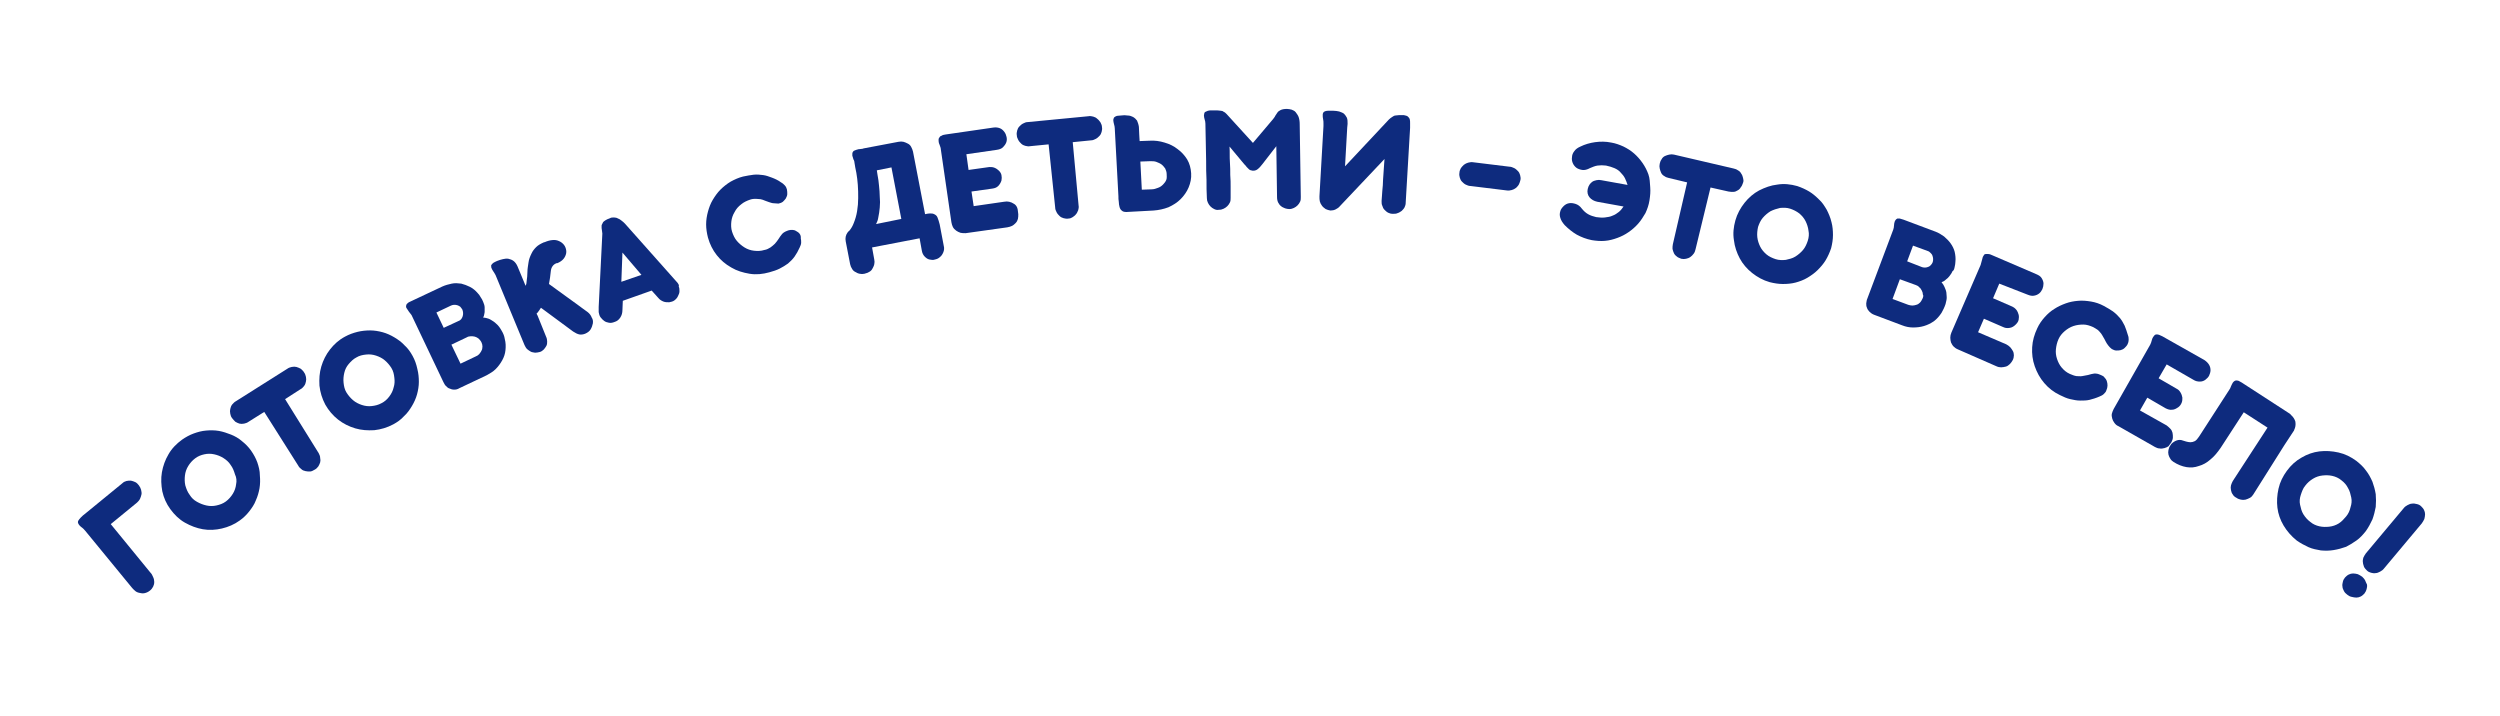 <?xml version="1.0" encoding="UTF-8"?>
<!-- Generator: Adobe Illustrator 26.0.2, SVG Export Plug-In . SVG Version: 6.00 Build 0)  -->
<svg xmlns="http://www.w3.org/2000/svg" xmlns:xlink="http://www.w3.org/1999/xlink" version="1.1" id="Layer_1" x="0px" y="0px" viewBox="0 0 684 196" style="enable-background:new 0 0 684 196;" xml:space="preserve">
<style type="text/css">
	.st0{fill:#0E2B7E;}
</style>
<g>
	<path class="st0" d="M41.1,156.6l-10.8-13.2l7.2-5.9c0.3-0.3,0.6-0.6,0.8-1c0.2-0.4,0.3-0.8,0.4-1.2c0.1-0.4,0-0.8-0.1-1.3   c-0.1-0.4-0.3-0.8-0.6-1.2c-0.3-0.4-0.6-0.7-1-0.9c-0.4-0.2-0.8-0.3-1.2-0.4c-0.4,0-0.8,0-1.2,0.1c-0.4,0.1-0.8,0.3-1.1,0.6   l-9.9,8.1c-0.7,0.5-1.2,1-1.5,1.3c-0.3,0.3-0.6,0.7-0.7,0.9s-0.1,0.5,0,0.7c0.1,0.2,0.2,0.4,0.4,0.6c0.2,0.2,0.4,0.4,0.7,0.6   c0.3,0.2,0.5,0.5,0.8,0.8l12.8,15.6c0.2,0.3,0.5,0.5,0.8,0.8c0.3,0.3,0.7,0.5,1.2,0.6c0.4,0.1,0.9,0.2,1.4,0.1   c0.5-0.1,1-0.3,1.5-0.7c0.4-0.3,0.7-0.7,0.9-1.1c0.2-0.4,0.3-0.8,0.3-1.3c0-0.4-0.1-0.9-0.3-1.3C41.7,157.4,41.5,157,41.1,156.6z"></path>
	<path class="st0" d="M70.4,126.5c-0.4-1.1-1-2.2-1.7-3.2c-0.7-1-1.6-1.9-2.5-2.6c-0.9-0.8-2-1.4-3-1.8s-2.2-0.8-3.3-1   c-1.2-0.2-2.3-0.2-3.5-0.1c-1.2,0.1-2.3,0.4-3.4,0.8c-1.1,0.4-2.2,1-3.2,1.7c-1.5,1.1-2.8,2.4-3.7,4c-0.9,1.5-1.5,3.2-1.8,4.9   c-0.3,1.7-0.2,3.5,0.1,5.2c0.4,1.8,1.1,3.4,2.2,4.9c1.1,1.5,2.4,2.8,4,3.7s3.2,1.5,4.9,1.8c1.7,0.3,3.5,0.2,5.2-0.2   s3.4-1.1,4.9-2.2c1-0.7,1.9-1.6,2.6-2.5s1.4-1.9,1.8-3c0.5-1.1,0.8-2.2,1-3.3c0.2-1.2,0.2-2.3,0.1-3.5   C71.1,128.8,70.8,127.7,70.4,126.5z M64.6,132.5c-0.1,0.9-0.4,1.8-0.9,2.6c-0.5,0.8-1.1,1.5-1.9,2.1c-0.8,0.6-1.7,0.9-2.6,1.1   c-0.9,0.2-1.8,0.2-2.7,0c-0.9-0.2-1.7-0.5-2.6-1s-1.5-1.1-2-1.9c-0.6-0.8-0.9-1.6-1.2-2.6c-0.2-0.9-0.2-1.8-0.1-2.7   c0.1-0.9,0.4-1.8,0.9-2.6c0.5-0.8,1.1-1.5,1.9-2.1c0.8-0.6,1.6-0.9,2.5-1.1c0.9-0.2,1.8-0.2,2.7,0c0.9,0.2,1.7,0.5,2.5,1   c0.8,0.5,1.5,1.1,2,1.9c0.6,0.8,0.9,1.6,1.2,2.6C64.7,130.6,64.8,131.6,64.6,132.5z"></path>
	<path class="st0" d="M87.2,124L78,109.2l4.2-2.7c0.4-0.2,0.7-0.5,1-0.9c0.3-0.4,0.4-0.7,0.5-1.2c0.1-0.4,0.1-0.8,0-1.3   c-0.1-0.4-0.2-0.8-0.5-1.2c-0.2-0.4-0.6-0.7-0.9-1c-0.4-0.2-0.8-0.4-1.2-0.5c-0.4-0.1-0.8-0.1-1.3,0c-0.4,0.1-0.8,0.2-1.2,0.5   l-14.1,8.9c-0.4,0.2-0.7,0.6-1,0.9c-0.3,0.4-0.4,0.8-0.5,1.2s-0.1,0.8,0,1.3s0.2,0.8,0.5,1.2c0.3,0.4,0.6,0.7,0.9,1   c0.4,0.2,0.7,0.4,1.1,0.5c0.4,0.1,0.8,0.1,1.3,0c0.4-0.1,0.8-0.2,1.2-0.5l4.3-2.7l9.3,14.7c0.2,0.4,0.5,0.7,0.9,1   c0.3,0.3,0.7,0.4,1.1,0.5s0.8,0.1,1.2,0.1s0.8-0.2,1.3-0.5c0.4-0.2,0.7-0.5,1-0.9c0.2-0.4,0.4-0.7,0.5-1.1s0.1-0.8,0-1.2   C87.6,124.8,87.4,124.4,87.2,124z"></path>
	<path class="st0" d="M112.9,97.4c-0.6-1.1-1.3-2.1-2.2-2.9c-0.8-0.9-1.8-1.6-2.8-2.2c-1-0.6-2.1-1.1-3.2-1.4   c-1.1-0.3-2.3-0.5-3.4-0.5s-2.3,0.1-3.5,0.4c-1.2,0.3-2.3,0.7-3.4,1.3c-1.7,0.9-3,2.1-4.1,3.5c-1.1,1.4-1.9,3-2.4,4.7   c-0.5,1.7-0.6,3.4-0.5,5.2c0.2,1.8,0.7,3.5,1.6,5.2c0.9,1.6,2.1,3,3.5,4.1c1.4,1.1,3,1.9,4.7,2.4c1.7,0.5,3.4,0.6,5.2,0.5   c1.8-0.2,3.5-0.7,5.2-1.6c1.1-0.6,2.1-1.3,2.9-2.2c0.9-0.8,1.6-1.8,2.2-2.8c0.6-1,1.1-2.1,1.4-3.2c0.3-1.1,0.5-2.3,0.5-3.4   c0-1.2-0.1-2.3-0.4-3.5C113.9,99.6,113.5,98.5,112.9,97.4z M107.7,106c-0.2,0.9-0.6,1.7-1.2,2.5s-1.3,1.4-2.1,1.8   c-0.9,0.5-1.8,0.7-2.7,0.8c-0.9,0.1-1.8,0-2.7-0.3c-0.9-0.3-1.7-0.7-2.4-1.3c-0.7-0.6-1.3-1.3-1.8-2.1c-0.5-0.8-0.7-1.7-0.8-2.7   c-0.1-0.9,0-1.9,0.2-2.7c0.2-0.9,0.6-1.7,1.2-2.4c0.6-0.7,1.3-1.4,2.1-1.8c0.8-0.5,1.7-0.7,2.7-0.8c0.9-0.1,1.8,0,2.7,0.3   c0.9,0.3,1.7,0.7,2.4,1.3c0.7,0.6,1.3,1.3,1.8,2.1c0.5,0.8,0.7,1.7,0.8,2.7C108,104.2,108,105.1,107.7,106z"></path>
	<path class="st0" d="M137.2,90.4c-0.4-0.7-0.8-1.3-1.4-1.8c-0.5-0.5-1-0.8-1.5-1.1c-0.5-0.3-0.9-0.4-1.3-0.5   c-0.4-0.1-0.7-0.1-0.8-0.1c0-0.1,0.1-0.2,0.2-0.5c0.1-0.3,0.1-0.6,0.2-1c0-0.4,0-0.8,0-1.3c0-0.5-0.2-1-0.4-1.5   c-0.2-0.5-0.4-0.9-0.7-1.3c-0.2-0.4-0.5-0.8-0.8-1.1c-0.6-0.7-1.3-1.3-2.1-1.7c-0.8-0.4-1.6-0.7-2.4-0.9c-0.9-0.1-1.7-0.2-2.6,0   s-1.7,0.4-2.6,0.8l-8.5,4c-0.4,0.2-0.7,0.3-0.9,0.5s-0.4,0.3-0.4,0.5c-0.1,0.2-0.1,0.3-0.1,0.5c0,0.2,0.1,0.4,0.2,0.5   c0.2,0.3,0.4,0.6,0.6,0.9c0.2,0.3,0.5,0.6,0.7,0.9l8.7,18.3c0.2,0.4,0.4,0.8,0.7,1.1c0.3,0.3,0.6,0.6,1,0.7   c0.4,0.2,0.8,0.3,1.3,0.3c0.5,0,0.9-0.1,1.4-0.4l7.4-3.5c0.9-0.5,1.8-1,2.5-1.7c0.7-0.7,1.3-1.5,1.8-2.4c0.5-0.9,0.8-1.8,0.9-2.8   c0.1-1,0.1-2-0.2-3.1C138,92,137.7,91.2,137.2,90.4z M121.4,89.7l-2-4.2l4-1.9c0.3-0.1,0.5-0.2,0.8-0.2c0.3,0,0.6,0,0.9,0.1   c0.3,0.1,0.5,0.2,0.8,0.4c0.2,0.2,0.4,0.5,0.6,0.8c0.1,0.3,0.2,0.6,0.2,0.9c0,0.3,0,0.6-0.1,0.9s-0.2,0.5-0.4,0.8   c-0.2,0.2-0.4,0.4-0.7,0.5L121.4,89.7z M131.7,96c-0.1,0.3-0.4,0.6-0.6,0.9c-0.3,0.3-0.6,0.5-0.9,0.6l-4.2,2l-2.5-5.2l4.2-2   c0.3-0.2,0.7-0.3,1.1-0.3s0.7,0,1.1,0.1c0.4,0.1,0.7,0.3,1,0.5c0.3,0.3,0.6,0.6,0.8,1c0.2,0.4,0.3,0.8,0.3,1.2   C132,95.3,131.9,95.7,131.7,96z"></path>
	<path class="st0" d="M160.8,85.4c-0.8-0.6-1.7-1.2-2.6-1.9c-1-0.7-1.9-1.4-2.9-2.1c-1-0.7-1.9-1.4-2.9-2.1   c-0.8-0.6-1.5-1.1-2.2-1.6c0.2-1.1,0.4-2.3,0.5-3.5c0.1-1.1,0.7-1.9,1.6-2.2c0.1,0,0.1,0,0.1,0c0,0,0,0,0.1,0   c0.7-0.3,1.3-0.7,1.7-1.2c0.4-0.5,0.6-1,0.7-1.5c0.1-0.5,0-1.1-0.2-1.6c-0.2-0.5-0.5-0.9-1-1.3c-0.4-0.3-1-0.6-1.6-0.7   c-0.6-0.1-1.4,0-2.1,0.2c-0.2,0.1-0.4,0.1-0.6,0.2c-0.2,0.1-0.4,0.2-0.6,0.2c-0.9,0.4-1.6,0.8-2.1,1.3c-0.5,0.5-1,1.1-1.3,1.8   c-0.4,0.8-0.7,1.6-0.8,2.4s-0.3,1.7-0.3,2.6s-0.1,1.7-0.2,2.4c0,0.5-0.1,1-0.3,1.4l-2.2-5.3c-0.3-0.7-0.7-1.2-1.1-1.5   c-0.4-0.3-0.9-0.5-1.4-0.6c-0.5-0.1-1,0-1.5,0.1c-0.5,0.1-1.1,0.3-1.6,0.5c-0.4,0.2-0.7,0.3-1,0.5c-0.2,0.2-0.4,0.3-0.5,0.5   c-0.1,0.2-0.2,0.3-0.1,0.5c0,0.2,0,0.4,0.1,0.5c0.1,0.3,0.3,0.6,0.5,0.9c0.2,0.3,0.4,0.6,0.6,1l7.9,19.1c0.2,0.4,0.4,0.8,0.7,1.1   c0.3,0.3,0.7,0.5,1,0.7s0.8,0.2,1.2,0.3c0.4,0,0.9-0.1,1.3-0.2s0.8-0.4,1.1-0.7s0.5-0.7,0.7-1c0.2-0.4,0.2-0.8,0.2-1.2   c0-0.4-0.1-0.9-0.3-1.3l-2.3-5.7l-0.3-0.6c0.1-0.1,0.2-0.2,0.3-0.3c0.3-0.4,0.6-0.8,0.9-1.3l8.8,6.5c0.6,0.4,1.2,0.7,1.7,0.8   s1.1,0,1.6-0.2c0.7-0.3,1.2-0.7,1.5-1.2c0.3-0.5,0.5-1.1,0.6-1.6c0.1-0.6,0-1.2-0.3-1.6C161.7,86.3,161.3,85.8,160.8,85.4z"></path>
	<path class="st0" d="M185.7,77.9c-0.1-0.2-0.2-0.3-0.3-0.5L171,61.2c-0.3-0.3-0.6-0.6-0.9-0.8c-0.3-0.2-0.6-0.5-1-0.6   c-0.3-0.2-0.7-0.3-1.1-0.3s-0.8,0-1.1,0.2c-0.6,0.2-1,0.4-1.3,0.6c-0.3,0.2-0.6,0.4-0.7,0.7s-0.3,0.5-0.3,0.7c0,0.2,0,0.5,0,0.7   c0,0.2,0.1,0.5,0.1,0.7c0,0.3,0.1,0.5,0.1,0.8L163.8,84c0,0.3,0,0.5,0,0.7c0,0.2,0,0.5,0,0.7c0.1,0.5,0.2,1,0.5,1.4   c0.3,0.4,0.6,0.7,1,1s0.8,0.4,1.3,0.5s1,0,1.5-0.2c0.7-0.2,1.2-0.6,1.6-1.2c0.4-0.6,0.6-1.3,0.6-2.1l0.1-2.5l7.9-2.8l1.8,2   c0.4,0.5,0.9,0.8,1.4,1c0.5,0.2,1,0.2,1.6,0.2c0.5-0.1,1-0.2,1.4-0.5s0.8-0.7,1-1.2c0.2-0.4,0.4-0.8,0.4-1.3s0-0.9-0.2-1.3   C185.8,78.2,185.7,78,185.7,77.9z M170,77.1l0.3-8l5.2,6.1L170,77.1z"></path>
	<path class="st0" d="M217.8,63.2c-0.3-0.2-0.7-0.3-1-0.3s-0.7,0-1,0.1c-0.3,0.1-0.6,0.2-1,0.4s-0.6,0.4-0.8,0.6   c-0.4,0.5-0.7,0.9-1,1.4c-0.3,0.4-0.6,0.9-1,1.3c-0.4,0.4-0.8,0.7-1.2,1c-0.5,0.3-1,0.6-1.7,0.7c-0.9,0.3-1.9,0.3-2.8,0.2   c-0.9-0.1-1.8-0.4-2.6-0.9c-0.8-0.5-1.5-1.1-2.1-1.8c-0.6-0.7-1-1.6-1.3-2.5c-0.3-0.9-0.3-1.9-0.2-2.8s0.4-1.8,0.9-2.6   c0.4-0.8,1-1.5,1.8-2.1c0.7-0.6,1.6-1,2.5-1.3c0.6-0.2,1.1-0.2,1.5-0.2c0.5,0,0.9,0.1,1.3,0.1c0.4,0.1,0.8,0.2,1.2,0.4   c0.4,0.1,0.7,0.3,1.1,0.4c0.4,0.1,0.8,0.3,1.2,0.3s0.9,0.1,1.4,0.1c0.4-0.1,0.8-0.2,1.2-0.5c0.3-0.3,0.6-0.6,0.8-0.9   c0.2-0.4,0.4-0.8,0.4-1.2s0-0.8-0.1-1.3c-0.1-0.4-0.3-0.8-0.6-1.1c-0.3-0.3-0.6-0.6-1-0.8c-0.8-0.6-1.7-1-2.5-1.3   c-0.8-0.3-1.6-0.6-2.4-0.7c-0.8-0.1-1.7-0.2-2.6-0.1c-0.9,0.1-1.9,0.3-2.9,0.5c-1.2,0.3-2.3,0.8-3.4,1.4c-1,0.6-2,1.4-2.8,2.2   c-0.8,0.8-1.5,1.8-2.1,2.8c-0.6,1-1,2.1-1.3,3.2c-0.3,1.1-0.5,2.3-0.5,3.5c0,1.2,0.2,2.4,0.5,3.6c0.5,1.8,1.3,3.4,2.4,4.8   c1.1,1.4,2.4,2.5,4,3.4c1.5,0.9,3.2,1.4,5,1.7c1.8,0.3,3.6,0.1,5.4-0.4c1.1-0.3,2-0.6,2.8-1c0.8-0.4,1.6-0.9,2.3-1.4   c0.7-0.6,1.3-1.2,1.8-1.9c0.5-0.7,1-1.6,1.4-2.5c0.2-0.4,0.4-0.9,0.4-1.3c0-0.4,0-0.8-0.1-1.2C219.2,64.2,218.6,63.6,217.8,63.2z"></path>
	<path class="st0" d="M257.1,61.4c-0.2-0.8-0.4-1.4-0.6-1.9s-0.5-0.7-0.9-0.9s-0.7-0.2-1.2-0.2c-0.4,0-0.8,0.1-1.3,0.2l-3.3-17.1   c-0.1-0.5-0.3-0.9-0.5-1.3c-0.2-0.4-0.5-0.7-0.9-0.9c-0.4-0.2-0.8-0.4-1.2-0.5c-0.4-0.1-0.9-0.1-1.4,0l-9.5,1.8   c-0.1,0-0.2,0.1-0.3,0.1c-0.3,0-0.5,0.1-0.8,0.1l-0.2,0c-0.4,0.1-0.8,0.2-1,0.3c-0.3,0.1-0.5,0.2-0.6,0.4c-0.1,0.1-0.2,0.3-0.2,0.5   c0,0.2,0,0.4,0,0.6c0.1,0.3,0.2,0.7,0.3,1c0.2,0.3,0.3,0.7,0.3,1c0.1,0.8,0.3,1.7,0.5,2.7s0.3,2.2,0.4,3.3c0.1,1.2,0.1,2.4,0.1,3.6   c0,1.2-0.1,2.4-0.3,3.6s-0.5,2.2-0.9,3.2c-0.3,0.8-0.7,1.5-1.2,2.1c-0.2,0.1-0.3,0.3-0.5,0.5c-0.5,0.7-0.7,1.5-0.5,2.5l1.2,6.2   c0.1,0.5,0.3,0.9,0.5,1.2c0.2,0.4,0.5,0.7,0.9,0.9c0.3,0.2,0.7,0.4,1.2,0.5c0.4,0.1,0.9,0.1,1.3,0c0.5-0.1,0.9-0.3,1.3-0.5   c0.4-0.2,0.7-0.5,0.9-0.9c0.2-0.4,0.4-0.7,0.5-1.2c0.1-0.4,0.1-0.9,0-1.3l-0.6-3.3l13-2.5l0.6,3.3c0.1,0.7,0.4,1.3,0.8,1.7   c0.4,0.4,0.8,0.7,1.3,0.8s1,0.2,1.5,0c0.5-0.1,1-0.3,1.4-0.7c0.4-0.3,0.7-0.8,0.9-1.3c0.2-0.5,0.3-1.1,0.1-1.8L257.1,61.4z    M239.7,61.3c0.3-0.6,0.5-1.1,0.6-1.8c0.2-0.8,0.3-1.8,0.4-2.7c0.1-1,0.1-2,0-3c0-1-0.1-2-0.2-3c-0.1-1-0.2-2-0.4-2.9   c-0.1-0.4-0.1-0.9-0.2-1.3l4-0.8l2.7,14.1L239.7,61.3z"></path>
	<path class="st0" d="M278.2,56.6c-0.2-0.4-0.5-0.7-0.9-0.9c-0.3-0.2-0.7-0.4-1.2-0.5c-0.4-0.1-0.9-0.1-1.4,0l-8.3,1.2l-0.6-4   l5.7-0.8c0.7-0.1,1.2-0.3,1.6-0.7c0.4-0.4,0.7-0.9,0.9-1.5c0.1-0.5,0.1-1,0-1.5s-0.4-0.9-0.7-1.2c-0.3-0.3-0.7-0.6-1.2-0.8   c-0.5-0.2-0.9-0.2-1.4-0.2l-5.7,0.8l-0.6-4.3l8.3-1.2c0.7-0.1,1.3-0.3,1.7-0.7c0.4-0.4,0.7-0.8,0.9-1.3c0.2-0.5,0.2-1,0.1-1.5   c-0.1-0.5-0.3-1-0.6-1.4c-0.3-0.4-0.7-0.8-1.2-1s-1.1-0.3-1.8-0.2l-13.1,1.9c-0.4,0.1-0.8,0.1-1,0.3c-0.3,0.1-0.5,0.2-0.6,0.4   c-0.1,0.1-0.2,0.3-0.3,0.5c0,0.2,0,0.4,0,0.6c0,0.3,0.1,0.7,0.3,1.1c0.1,0.4,0.3,0.7,0.3,1.1l2.9,20c0.1,0.5,0.2,0.9,0.4,1.3   c0.2,0.4,0.5,0.7,0.9,1s0.7,0.4,1.2,0.6c0.4,0.1,0.9,0.1,1.4,0.1l11.4-1.6c0.5-0.1,0.9-0.2,1.3-0.4c0.4-0.2,0.7-0.5,1-0.8   c0.3-0.3,0.5-0.7,0.6-1.1c0.1-0.4,0.1-0.9,0.1-1.3C278.5,57.4,278.4,57,278.2,56.6z"></path>
	<path class="st0" d="M300.2,32.5c-0.3-0.3-0.7-0.5-1.1-0.6c-0.4-0.1-0.9-0.2-1.3-0.1l-16.6,1.6c-0.5,0-0.9,0.2-1.3,0.4   c-0.4,0.2-0.7,0.5-1,0.8s-0.5,0.7-0.6,1.1c-0.1,0.4-0.2,0.9-0.1,1.3c0,0.5,0.2,0.9,0.4,1.3c0.2,0.4,0.5,0.7,0.8,1s0.7,0.5,1.1,0.6   c0.4,0.1,0.9,0.2,1.3,0.1l5.1-0.5l1.8,17.3c0,0.5,0.2,0.9,0.4,1.3c0.2,0.4,0.5,0.7,0.8,1c0.3,0.3,0.7,0.5,1.1,0.6   c0.4,0.1,0.9,0.2,1.3,0.1c0.5,0,0.9-0.2,1.2-0.4s0.7-0.5,0.9-0.8c0.3-0.3,0.4-0.7,0.6-1.1c0.1-0.4,0.2-0.8,0.1-1.3l-1.6-17.3l5-0.5   c0.5,0,0.9-0.2,1.3-0.4c0.4-0.2,0.7-0.5,1-0.8c0.3-0.3,0.5-0.7,0.6-1.1c0.1-0.4,0.2-0.9,0.1-1.3c0-0.5-0.2-0.9-0.4-1.3   C300.8,33.1,300.6,32.8,300.2,32.5z"></path>
	<path class="st0" d="M322.2,40.8c-1-0.8-2.2-1.4-3.6-1.8c-1.3-0.4-2.7-0.6-4.1-0.5l-2.7,0.1l-0.1-1.7h0l-0.1-2.2   c-0.1-0.7-0.3-1.2-0.5-1.7c-0.3-0.4-0.6-0.7-1.1-1c-0.4-0.2-0.9-0.4-1.5-0.4c-0.6-0.1-1.1-0.1-1.8,0c-0.4,0-0.8,0.1-1.1,0.1   c-0.3,0.1-0.5,0.2-0.6,0.3c-0.2,0.1-0.3,0.3-0.3,0.4c-0.1,0.2-0.1,0.4-0.1,0.5c0,0.3,0.1,0.7,0.2,1.1s0.2,0.7,0.2,1.1l0.1,1.9   l0.9,16.7c0,0.5,0,1,0.1,1.5c0,0.5,0.1,1,0.2,1.4c0.1,0.4,0.3,0.8,0.6,1c0.3,0.3,0.7,0.4,1.3,0.4l7.4-0.4c1.4-0.1,2.8-0.4,4.1-0.9   c1.3-0.6,2.4-1.3,3.3-2.2c0.9-0.9,1.7-2,2.2-3.2s0.8-2.5,0.7-3.9c-0.1-1.4-0.4-2.6-1.1-3.8C324.1,42.5,323.3,41.6,322.2,40.8z    M319.1,49.2c-0.2,0.5-0.5,0.9-0.9,1.3s-0.8,0.7-1.4,0.9c-0.5,0.2-1.1,0.4-1.7,0.4l-2.7,0.1l-0.4-7.7l2.7-0.1c0.6,0,1.2,0,1.7,0.2   s1,0.4,1.4,0.7c0.4,0.3,0.7,0.7,1,1.1c0.2,0.4,0.4,1,0.4,1.5S319.3,48.7,319.1,49.2z"></path>
	<path class="st0" d="M355.3,32c-0.2-0.5-0.5-0.9-0.8-1.3s-0.7-0.5-1.1-0.7c-0.4-0.1-0.9-0.2-1.3-0.2c-0.7,0-1.3,0.1-1.7,0.3   s-0.7,0.4-0.9,0.7c-0.2,0.3-0.4,0.6-0.6,0.9c-0.1,0.3-0.4,0.6-0.6,0.9l-5.5,6.5l-7.2-7.9c-0.3-0.3-0.5-0.5-0.8-0.6   c-0.2-0.2-0.5-0.3-0.8-0.3s-0.6-0.1-1-0.1c-0.4,0-0.8,0-1.4,0c-0.4,0-0.8,0-1.1,0.1c-0.3,0.1-0.5,0.2-0.7,0.3   c-0.2,0.1-0.3,0.3-0.3,0.4s-0.1,0.4-0.1,0.6c0,0.4,0.1,0.7,0.2,1.1c0.1,0.3,0.2,0.7,0.2,1.1c0,1.6,0.1,3.3,0.1,5   c0,1.7,0.1,3.5,0.1,5.2c0,1.8,0,3.5,0.1,5.2c0,1.7,0,3.4,0.1,5c0,0.5,0.1,0.9,0.3,1.3c0.2,0.4,0.4,0.7,0.7,1c0.3,0.3,0.6,0.5,1,0.7   c0.4,0.2,0.8,0.3,1.3,0.2c0.5,0,0.9-0.1,1.3-0.3c0.4-0.2,0.7-0.4,1-0.7s0.5-0.6,0.7-1c0.2-0.4,0.2-0.8,0.2-1.3c0-1,0-2,0-3   c0-1,0-2.1-0.1-3.2c0-1.1,0-2.3-0.1-3.6s0-2.7-0.1-4.2l4,4.8c0.3,0.3,0.5,0.5,0.7,0.8c0.2,0.2,0.4,0.4,0.6,0.6   c0.2,0.2,0.4,0.3,0.6,0.3c0.2,0.1,0.4,0.1,0.7,0.1c0.4,0,0.9-0.2,1.2-0.5c0.4-0.3,0.8-0.8,1.2-1.3l3.8-4.9l0.2,13.9   c0,0.6,0.1,1.1,0.3,1.5c0.2,0.4,0.5,0.8,0.8,1c0.3,0.3,0.7,0.4,1.1,0.6c0.4,0.1,0.7,0.2,1.1,0.2c0.5,0,0.9-0.1,1.3-0.3   s0.7-0.4,1-0.7s0.5-0.6,0.7-1c0.2-0.4,0.2-0.8,0.2-1.3L355.6,34C355.6,33.2,355.5,32.6,355.3,32z"></path>
	<path class="st0" d="M385.2,31.9c-0.2-0.2-0.6-0.3-1.1-0.4c-0.5,0-0.9,0-1.3,0c-0.4,0-0.7,0.1-1,0.1s-0.6,0.2-0.9,0.4   c-0.3,0.2-0.6,0.4-0.9,0.7l-12,12.8l0.6-10.6h0l0.1-1c0-0.7,0-1.2-0.2-1.7c-0.2-0.4-0.5-0.8-0.8-1.1c-0.4-0.3-0.8-0.4-1.3-0.6   c-0.5-0.1-1-0.2-1.6-0.2c-0.6,0-1.1,0-1.5,0c-0.4,0-0.7,0.1-0.9,0.2c-0.2,0.1-0.3,0.2-0.4,0.4c-0.1,0.2-0.1,0.4-0.1,0.6   c0,0.3,0,0.7,0.1,1.1c0.1,0.4,0.1,0.8,0.1,1.2l0,0.7l-1.1,19.2c0,0.5,0,1,0.1,1.4c0.1,0.4,0.3,0.8,0.6,1.2c0.3,0.4,0.6,0.6,1,0.9   c0.4,0.2,0.8,0.3,1.3,0.4c0.5,0,1-0.1,1.4-0.3s0.9-0.5,1.2-0.9l12.2-12.9c-0.1,0.9-0.1,1.8-0.2,2.8c-0.1,1-0.1,2-0.2,2.9   c0,1-0.1,2-0.2,3c-0.1,1-0.1,1.9-0.2,2.8c0,0.5,0,0.9,0.2,1.3c0.1,0.4,0.3,0.8,0.6,1.1c0.3,0.3,0.6,0.6,1,0.8   c0.4,0.2,0.8,0.3,1.3,0.3c0.5,0,0.9,0,1.3-0.2c0.4-0.1,0.8-0.4,1.1-0.6c0.3-0.3,0.6-0.6,0.8-1c0.2-0.4,0.3-0.8,0.3-1.3l1.2-20.4   c0-0.4,0-0.9,0-1.3s0-0.8-0.1-1.1C385.6,32.3,385.4,32.1,385.2,31.9z"></path>
	<path class="st0" d="M415.3,46.8c-0.3-0.3-0.6-0.6-1-0.8c-0.4-0.2-0.9-0.4-1.4-0.4l-9.8-1.2c-0.5-0.1-1,0-1.4,0.1   c-0.4,0.1-0.8,0.3-1.2,0.6c-0.3,0.3-0.6,0.6-0.8,0.9c-0.2,0.4-0.4,0.8-0.4,1.3c-0.1,0.5,0,0.9,0.1,1.3s0.3,0.8,0.6,1.1   c0.3,0.3,0.6,0.6,1,0.8c0.4,0.2,0.9,0.4,1.4,0.4l9.8,1.2c0.5,0.1,1,0,1.4-0.1s0.8-0.3,1.2-0.6c0.3-0.3,0.6-0.6,0.8-1   c0.2-0.4,0.3-0.8,0.4-1.2c0.1-0.4,0-0.9-0.1-1.3C415.8,47.5,415.6,47.1,415.3,46.8z"></path>
	<path class="st0" d="M451,47.7c-0.4-1.1-0.9-2.1-1.6-3.1c-0.7-1-1.4-1.8-2.3-2.6c-0.9-0.8-1.9-1.4-2.9-1.9   c-1.1-0.5-2.2-0.9-3.4-1.1c-1.5-0.3-2.9-0.3-4.4-0.1c-1.4,0.2-2.8,0.6-4,1.2c-0.7,0.3-1.3,0.7-1.7,1.3c-0.4,0.5-0.6,1.1-0.6,1.6   c-0.1,0.6,0,1.1,0.2,1.6s0.6,1,1,1.3s1,0.5,1.6,0.6c0.6,0.1,1.4-0.1,2.1-0.5c0.7-0.3,1.4-0.6,2.1-0.7c0.7-0.1,1.5-0.1,2.3,0   c0.9,0.2,1.6,0.4,2.3,0.7c0.7,0.3,1.3,0.7,1.7,1.2c0.5,0.5,0.9,1,1.2,1.6c0.3,0.6,0.5,1.2,0.7,1.8l-7.2-1.3c-0.4-0.1-0.9-0.1-1.3,0   c-0.4,0.1-0.8,0.2-1.1,0.4s-0.6,0.5-0.8,0.8s-0.4,0.7-0.5,1.2c-0.2,0.9,0,1.7,0.5,2.3c0.5,0.6,1.2,1,2.1,1.2l7.2,1.3   c-0.4,0.6-0.8,1.1-1.3,1.5s-1.1,0.8-1.7,1c-0.6,0.3-1.3,0.4-2.1,0.5c-0.8,0.1-1.6,0-2.4-0.1c-0.8-0.2-1.5-0.4-2.2-0.8   c-0.7-0.4-1.2-0.9-1.7-1.5c-0.5-0.7-1.1-1.1-1.7-1.3c-0.6-0.2-1.2-0.3-1.8-0.2s-1.1,0.4-1.5,0.8s-0.8,0.9-0.9,1.4   c-0.2,0.6-0.2,1.2,0,1.8c0.2,0.7,0.6,1.3,1.2,2c1,1,2.1,1.9,3.3,2.6c1.3,0.7,2.6,1.2,4.1,1.5c1.2,0.2,2.4,0.3,3.6,0.2   c1.2-0.1,2.3-0.4,3.4-0.8s2.1-0.9,3.1-1.6s1.8-1.4,2.6-2.3c0.8-0.9,1.4-1.9,2-2.9c0.5-1.1,0.9-2.2,1.1-3.5s0.3-2.4,0.2-3.6   S451.4,48.8,451,47.7z"></path>
	<path class="st0" d="M475.4,52.1c0.4-0.2,0.7-0.5,0.9-0.9c0.3-0.3,0.4-0.7,0.6-1.2s0.1-0.9,0-1.3c-0.1-0.4-0.2-0.8-0.5-1.2   c-0.2-0.4-0.5-0.7-0.9-0.9c-0.4-0.3-0.8-0.4-1.2-0.5l-16.3-3.8c-0.4-0.1-0.9-0.1-1.3,0s-0.8,0.2-1.2,0.4c-0.4,0.2-0.7,0.5-0.9,0.9   c-0.3,0.4-0.4,0.8-0.5,1.2c-0.1,0.5-0.1,0.9,0,1.3c0.1,0.4,0.2,0.8,0.4,1.2s0.5,0.7,0.9,0.9c0.4,0.3,0.8,0.4,1.2,0.5l5,1.2   l-3.9,16.9c-0.1,0.4-0.1,0.9-0.1,1.3c0.1,0.4,0.2,0.8,0.4,1.2c0.2,0.4,0.5,0.7,0.8,0.9c0.3,0.3,0.8,0.4,1.2,0.6   c0.4,0.1,0.9,0.1,1.3,0s0.8-0.2,1.2-0.5c0.3-0.2,0.6-0.5,0.9-0.9s0.4-0.8,0.5-1.2l4.1-16.9l4.9,1.1c0.5,0.1,0.9,0.1,1.3,0.1   C474.7,52.5,475.1,52.3,475.4,52.1z"></path>
	<path class="st0" d="M499.8,57.4c-0.6-1-1.2-2-2.1-2.8c-0.8-0.8-1.7-1.6-2.7-2.2c-1-0.6-2.1-1.1-3.3-1.5c-1.8-0.5-3.6-0.7-5.4-0.4   c-1.8,0.2-3.4,0.8-5,1.6c-1.5,0.8-2.9,2-4,3.4c-1.1,1.4-2,3-2.5,4.8s-0.7,3.6-0.4,5.4c0.2,1.8,0.8,3.5,1.6,5s2,2.9,3.4,4   c1.4,1.1,3,2,4.8,2.5c1.2,0.3,2.4,0.5,3.6,0.5c1.2,0,2.4-0.1,3.5-0.4c1.1-0.3,2.2-0.7,3.2-1.3s2-1.3,2.8-2.1s1.6-1.7,2.2-2.7   s1.1-2.1,1.5-3.3c0.3-1.2,0.5-2.4,0.5-3.6c0-1.2-0.1-2.4-0.4-3.5C500.8,59.5,500.3,58.4,499.8,57.4z M494.6,65.9   c-0.3,0.9-0.7,1.8-1.3,2.5s-1.3,1.3-2.1,1.8c-0.8,0.5-1.7,0.7-2.6,0.9c-0.9,0.1-1.9,0.1-2.8-0.2c-0.9-0.3-1.8-0.7-2.5-1.3   c-0.7-0.6-1.3-1.3-1.7-2.1c-0.4-0.8-0.7-1.7-0.8-2.6c-0.1-0.9,0-1.9,0.2-2.8c0.3-0.9,0.7-1.8,1.3-2.5s1.3-1.3,2.1-1.8   c0.8-0.4,1.7-0.7,2.6-0.9c0.9-0.1,1.9-0.1,2.8,0.2c0.9,0.3,1.7,0.7,2.5,1.3c0.7,0.6,1.3,1.3,1.7,2.1c0.4,0.8,0.7,1.7,0.8,2.6   C495,64,494.9,65,494.6,65.9z"></path>
	<path class="st0" d="M534.8,73c0.1-0.5,0.2-0.9,0.2-1.4c0.1-0.9,0-1.8-0.2-2.7c-0.2-0.8-0.6-1.6-1.1-2.3c-0.5-0.7-1.1-1.3-1.8-1.9   c-0.7-0.5-1.5-1-2.3-1.3l-8.8-3.3c-0.4-0.1-0.7-0.2-1-0.3c-0.3,0-0.5,0-0.7,0c-0.2,0.1-0.3,0.2-0.4,0.3s-0.2,0.3-0.3,0.5   c-0.1,0.3-0.2,0.7-0.2,1.1s-0.1,0.8-0.2,1.1l-7.1,18.9c-0.2,0.4-0.2,0.8-0.3,1.3c0,0.4,0,0.8,0.2,1.2c0.1,0.4,0.4,0.8,0.7,1.1   c0.3,0.3,0.7,0.6,1.2,0.8l7.7,2.9c1,0.4,2,0.6,3,0.6c1,0,2-0.1,3-0.4c1-0.3,1.8-0.7,2.7-1.3c0.8-0.6,1.5-1.4,2.1-2.3   c0.4-0.7,0.8-1.5,1.1-2.4c0.2-0.8,0.4-1.5,0.3-2.2c0-0.7-0.1-1.3-0.3-1.8c-0.2-0.5-0.4-1-0.6-1.3s-0.4-0.6-0.5-0.7   c0.1,0,0.2-0.1,0.5-0.2c0.2-0.1,0.5-0.3,0.8-0.6c0.3-0.2,0.6-0.5,0.9-0.9c0.3-0.4,0.6-0.8,0.8-1.3C534.6,74,534.7,73.5,534.8,73z    M526,81.7c-0.2,0.4-0.4,0.8-0.7,1.1s-0.6,0.5-1,0.6c-0.3,0.1-0.7,0.2-1.1,0.2c-0.4,0-0.7-0.1-1.1-0.2l-4.3-1.6l2-5.4l4.4,1.6   c0.3,0.1,0.7,0.3,0.9,0.6c0.3,0.2,0.5,0.5,0.7,0.9s0.3,0.7,0.3,1.1C526.3,80.8,526.2,81.3,526,81.7z M528.8,71.7   c-0.1,0.3-0.3,0.6-0.5,0.8c-0.2,0.2-0.4,0.4-0.7,0.5c-0.3,0.1-0.5,0.2-0.8,0.2c-0.3,0-0.6,0-0.9-0.1l-4.1-1.6l1.6-4.3l4.1,1.5   c0.3,0.1,0.5,0.3,0.7,0.5s0.4,0.4,0.5,0.7c0.1,0.3,0.2,0.6,0.2,0.9S528.9,71.4,528.8,71.7z"></path>
	<path class="st0" d="M554.7,80.6c0.7,0.3,1.3,0.4,1.8,0.3c0.6-0.1,1-0.3,1.4-0.6c0.4-0.3,0.7-0.8,0.9-1.2c0.2-0.5,0.3-1,0.3-1.5   c0-0.5-0.2-1-0.5-1.5s-0.8-0.8-1.5-1.1l-12.1-5.2c-0.4-0.2-0.7-0.3-1-0.3s-0.5,0-0.7,0c-0.2,0-0.4,0.1-0.5,0.3s-0.2,0.3-0.3,0.5   c-0.1,0.3-0.2,0.7-0.3,1.1c-0.1,0.4-0.2,0.7-0.3,1.1l-8,18.5c-0.2,0.5-0.3,0.9-0.3,1.4s0.1,0.9,0.2,1.3c0.2,0.4,0.4,0.8,0.7,1.1   s0.7,0.6,1.2,0.8l10.5,4.6c0.4,0.2,0.9,0.3,1.3,0.3s0.9-0.1,1.3-0.2s0.8-0.4,1.1-0.7c0.3-0.3,0.6-0.7,0.8-1.1   c0.2-0.4,0.3-0.9,0.3-1.3c0-0.4-0.1-0.9-0.3-1.2s-0.4-0.7-0.7-1c-0.3-0.3-0.7-0.6-1.1-0.8l-7.7-3.3l1.6-3.7l5.3,2.3   c0.6,0.3,1.2,0.3,1.8,0.2c0.6-0.1,1.1-0.4,1.6-0.9c0.4-0.4,0.7-0.8,0.8-1.3s0.1-1,0-1.4s-0.3-0.9-0.6-1.3c-0.3-0.4-0.7-0.7-1.1-0.9   l-5.3-2.3l1.7-4L554.7,80.6z"></path>
	<path class="st0" d="M580.2,95.8c0.4-0.1,0.8-0.3,1.1-0.6c0.3-0.3,0.6-0.6,0.8-1c0.2-0.4,0.3-0.8,0.3-1.2c0-0.4,0-0.8-0.2-1.3   c-0.3-1-0.6-1.9-0.9-2.6c-0.4-0.8-0.8-1.5-1.3-2.1c-0.5-0.6-1.1-1.2-1.9-1.8c-0.7-0.5-1.6-1-2.5-1.5c-1.1-0.6-2.3-1-3.5-1.2   c-1.2-0.2-2.4-0.3-3.5-0.2c-1.2,0.1-2.3,0.3-3.4,0.7c-1.1,0.4-2.2,0.9-3.1,1.5c-1,0.6-1.9,1.4-2.7,2.3c-0.8,0.9-1.5,1.9-2,3   c-0.8,1.7-1.3,3.4-1.4,5.2c-0.1,1.8,0.1,3.5,0.7,5.2s1.4,3.2,2.6,4.6c1.2,1.4,2.6,2.5,4.3,3.3c1,0.5,1.9,0.9,2.8,1.1   s1.8,0.4,2.7,0.4c0.9,0,1.8,0,2.6-0.2s1.8-0.5,2.7-0.9c0.5-0.2,0.9-0.4,1.2-0.7s0.6-0.6,0.7-1c0.4-0.9,0.4-1.7,0.1-2.6   c-0.1-0.3-0.3-0.6-0.6-0.9c-0.2-0.3-0.5-0.5-0.8-0.6s-0.6-0.3-1-0.4s-0.7-0.1-1-0.1c-0.6,0.1-1.1,0.2-1.7,0.4   c-0.5,0.1-1.1,0.2-1.6,0.3c-0.5,0.1-1.1,0-1.6,0c-0.6-0.1-1.1-0.3-1.8-0.6c-0.9-0.4-1.6-1-2.2-1.7s-1-1.5-1.3-2.4   c-0.3-0.9-0.4-1.8-0.3-2.7c0.1-0.9,0.3-1.8,0.7-2.7c0.4-0.9,1-1.6,1.7-2.2c0.7-0.6,1.5-1.1,2.4-1.4c0.9-0.3,1.8-0.4,2.7-0.4   c0.9,0,1.8,0.3,2.7,0.7c0.5,0.3,0.9,0.5,1.3,0.8c0.3,0.3,0.6,0.6,0.9,1s0.4,0.7,0.6,1s0.4,0.7,0.6,1.1s0.4,0.7,0.7,1.1   c0.3,0.4,0.6,0.7,1,1c0.4,0.2,0.8,0.4,1.2,0.4C579.4,95.9,579.8,95.9,580.2,95.8z"></path>
	<path class="st0" d="M594.1,121c0.2-0.4,0.4-0.9,0.4-1.3s0-0.9-0.1-1.3s-0.3-0.8-0.6-1.1s-0.6-0.6-1-0.9l-7.3-4.1l2-3.5l5,2.9   c0.6,0.3,1.2,0.5,1.8,0.4c0.6,0,1.1-0.3,1.7-0.7c0.4-0.3,0.7-0.7,0.9-1.2c0.2-0.5,0.2-0.9,0.2-1.4c-0.1-0.5-0.2-0.9-0.5-1.4   s-0.6-0.8-1-1l-5-2.9l2.2-3.8l7.3,4.2c0.6,0.4,1.2,0.5,1.8,0.5c0.6,0,1.1-0.2,1.5-0.5c0.4-0.3,0.8-0.7,1-1.1s0.4-1,0.4-1.5   s-0.1-1-0.4-1.5c-0.3-0.5-0.7-0.9-1.3-1.3l-11.5-6.5c-0.4-0.2-0.7-0.3-0.9-0.4c-0.3-0.1-0.5-0.1-0.7-0.1c-0.2,0-0.4,0.1-0.5,0.2   c-0.1,0.1-0.2,0.3-0.4,0.5c-0.2,0.3-0.3,0.6-0.4,1c-0.1,0.4-0.2,0.7-0.4,1.1l-10,17.6c-0.2,0.4-0.4,0.9-0.5,1.3s0,0.9,0.1,1.3   c0.1,0.4,0.3,0.8,0.6,1.2s0.6,0.7,1.1,0.9l10,5.7c0.4,0.2,0.8,0.4,1.3,0.4c0.4,0.1,0.9,0,1.3-0.1c0.4-0.1,0.8-0.3,1.1-0.5   C593.6,121.7,593.8,121.4,594.1,121z"></path>
	<path class="st0" d="M625,121.8l2.5-3.8c0.1-0.1,0.2-0.3,0.2-0.4c0.1-0.2,0.1-0.3,0.2-0.5c0.2-0.6,0.2-1.2,0.1-1.8   c-0.2-0.6-0.5-1.1-1-1.6c-0.1,0-0.1-0.1-0.1-0.1c0,0-0.1,0-0.1-0.1s-0.1-0.1-0.1-0.1l-0.1-0.1l-0.1-0.1l-12.8-8.3l-0.3-0.2   c-0.4-0.2-0.7-0.4-0.9-0.5c-0.3-0.1-0.5-0.1-0.7-0.1c-0.2,0-0.4,0.1-0.5,0.2s-0.3,0.2-0.4,0.4c-0.2,0.3-0.3,0.6-0.5,1   c-0.1,0.4-0.3,0.7-0.5,1l-8.2,12.7c-0.4,0.6-0.8,1.1-1.2,1.3s-0.8,0.3-1.2,0.3c-0.4,0-0.8-0.1-1.2-0.2c-0.4-0.1-0.9-0.3-1.3-0.4   c-0.6-0.1-1.1,0-1.7,0.3c-0.5,0.3-1,0.6-1.3,1.2c-0.3,0.4-0.4,0.8-0.5,1.2s-0.1,0.9,0,1.3c0.1,0.4,0.3,0.8,0.5,1.1   c0.2,0.4,0.6,0.7,0.9,0.9c1.1,0.7,2.3,1.2,3.5,1.4c1.2,0.2,2.3,0.1,3.4-0.3c1.1-0.3,2.2-0.9,3.2-1.8c1-0.8,1.9-1.9,2.8-3.2l6.3-9.7   l6.5,4.2l-9.5,14.6c-0.2,0.4-0.4,0.8-0.5,1.2s-0.1,0.8,0,1.3s0.2,0.8,0.5,1.2c0.2,0.4,0.6,0.7,1,0.9c0.4,0.3,0.8,0.4,1.2,0.5   c0.4,0.1,0.8,0.1,1.3,0c0.4-0.1,0.8-0.3,1.2-0.5c0.4-0.2,0.7-0.6,0.9-0.9L625,121.8L625,121.8z"></path>
	<path class="st0" d="M644.7,147.9c1-0.7,1.8-1.6,2.6-2.6c0.7-1,1.3-2.1,1.8-3.2c0.4-1.1,0.7-2.3,0.9-3.4c0.1-1.2,0.1-2.3,0-3.5   c-0.2-1.2-0.5-2.3-0.9-3.4c-0.5-1.1-1-2.1-1.8-3.1c-0.7-1-1.6-1.8-2.6-2.6c-1.5-1.1-3.1-1.9-4.9-2.3c-1.8-0.4-3.5-0.5-5.2-0.3   c-1.7,0.2-3.4,0.8-4.9,1.7c-1.6,0.9-2.9,2.1-4,3.6s-1.9,3.1-2.3,4.9s-0.5,3.5-0.3,5.2s0.8,3.4,1.7,4.9s2.1,2.9,3.6,4.1   c1,0.7,2.1,1.3,3.2,1.8s2.3,0.7,3.4,0.9c1.2,0.1,2.3,0.1,3.5-0.1c1.2-0.2,2.3-0.5,3.4-0.9C642.7,149.2,643.7,148.6,644.7,147.9z    M639.9,143.2c-0.8,0.5-1.7,0.8-2.6,0.9c-0.9,0.1-1.8,0.1-2.7-0.1c-0.9-0.2-1.8-0.6-2.5-1.2c-0.8-0.6-1.4-1.3-1.9-2.1   c-0.5-0.8-0.7-1.7-0.9-2.6s-0.1-1.8,0.2-2.7s0.6-1.8,1.2-2.5c0.6-0.8,1.3-1.4,2.1-1.9c0.8-0.5,1.7-0.8,2.6-0.9   c0.9-0.1,1.8-0.1,2.7,0.1c0.9,0.2,1.8,0.6,2.5,1.2c0.8,0.6,1.4,1.3,1.8,2.1c0.5,0.8,0.7,1.7,0.9,2.6s0.1,1.8-0.2,2.7   c-0.2,0.9-0.6,1.8-1.2,2.5S640.7,142.7,639.9,143.2z"></path>
	<path class="st0" d="M647.1,158.8c-0.2-0.4-0.5-0.7-0.8-1c-0.4-0.3-0.8-0.5-1.2-0.7c-0.4-0.1-0.8-0.2-1.3-0.2   c-0.4,0-0.8,0.1-1.2,0.3s-0.7,0.5-1,0.8c-0.3,0.4-0.5,0.7-0.6,1.2s-0.2,0.8-0.1,1.3c0,0.4,0.2,0.8,0.4,1.2c0.2,0.4,0.5,0.7,0.9,1   c0.4,0.3,0.7,0.5,1.2,0.6c0.4,0.1,0.9,0.2,1.3,0.2c0.4,0,0.8-0.1,1.2-0.3s0.7-0.5,1-0.8c0.3-0.4,0.5-0.8,0.6-1.2s0.2-0.8,0.1-1.3   C647.4,159.6,647.3,159.2,647.1,158.8z"></path>
	<path class="st0" d="M663.2,139.5c-0.2-0.4-0.5-0.7-0.8-1s-0.7-0.5-1.2-0.6s-0.8-0.2-1.3-0.1c-0.4,0-0.8,0.2-1.2,0.4   c-0.4,0.2-0.8,0.5-1.1,0.9l-10.3,12.3c-0.3,0.4-0.5,0.8-0.7,1.2c-0.1,0.4-0.2,0.9-0.1,1.3c0,0.4,0.2,0.8,0.3,1.2   c0.2,0.4,0.5,0.7,0.8,1c0.3,0.3,0.7,0.5,1.1,0.6c0.4,0.1,0.8,0.2,1.3,0.1c0.4,0,0.8-0.2,1.2-0.4c0.4-0.2,0.8-0.5,1.1-0.9l10.3-12.3   c0.3-0.4,0.5-0.8,0.7-1.2c0.1-0.4,0.2-0.9,0.2-1.3C663.5,140.3,663.4,139.9,663.2,139.5z"></path>
</g>
</svg>
